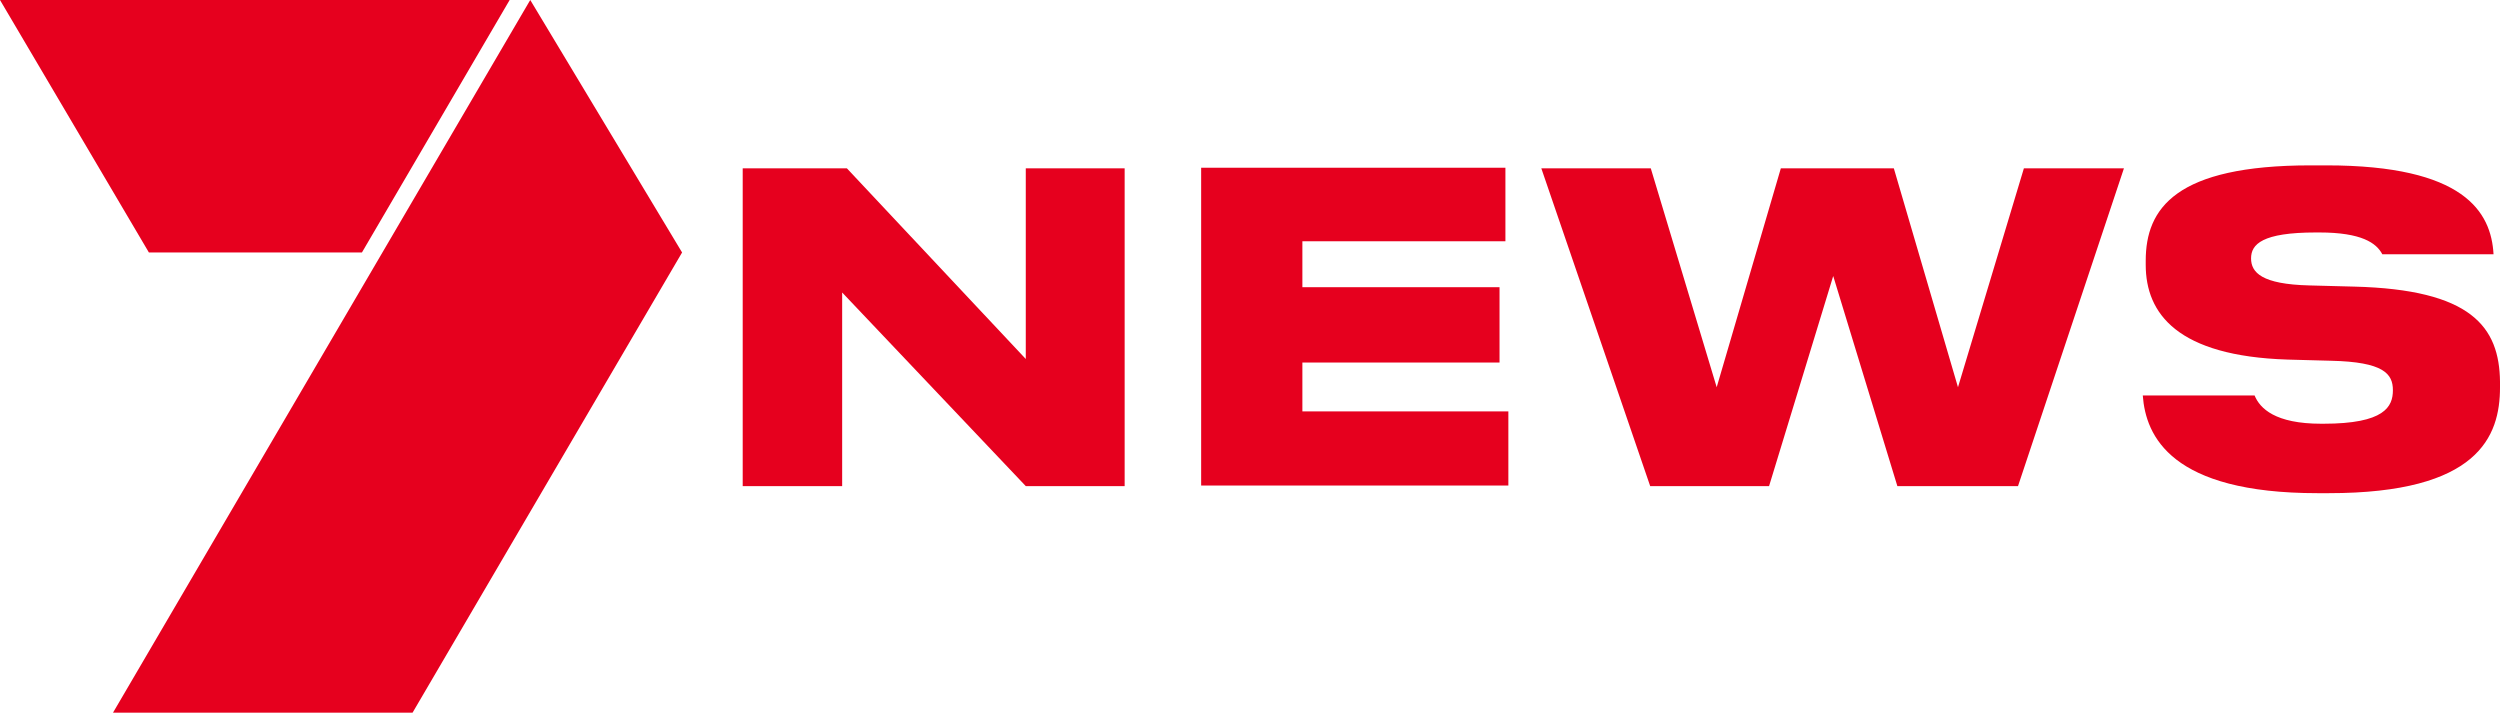 <svg viewBox="0 0 424.8 121.1" version="1.1" xmlns="http://www.w3.org/2000/svg" data-name="Layer 1" id="Layer_1">
  <defs>
    <style>
      .cls-1 {
        fill: #e6001e;
        stroke-width: 0px;
      }
    </style>
  </defs>
  <g id="Logo">
    <g>
      <polygon points="143.1 82.6 126.2 82.6 126.2 28.6 143.9 28.6 174.3 61 174.3 28.6 191.1 28.6 191.1 82.6 174.3 82.6 143.1 49.7 143.1 82.6" class="cls-1"></polygon>
      <path d="M255.8,41h-34.5v7.8h33.5v12.8h-33.5v8.3h35v12.6h-52.2V28.5h51.7v12.5Z" class="cls-1"></path>
      <polygon points="261.9 28.6 280.5 28.6 291.7 65.8 302.6 28.6 321.8 28.6 332.7 65.8 343.9 28.6 360.9 28.6 342.9 82.6 322.4 82.6 311.5 46.9 300.6 82.6 280.4 82.6 261.9 28.6" class="cls-1"></polygon>
      <path d="M400,48.7l-7.6-.2c-8.1-.2-9.9-2.2-9.9-4.6s1.9-4.4,11-4.4h.6c7.2,0,9.7,1.8,10.7,3.7h18.9c-.4-7.2-5-15.1-28.4-15.1h-2.7c-22.9,0-28,7.3-28,16.2v.7c0,8.3,5.4,15.5,24.1,16.1l7.4.2c8.9.2,10.5,2.2,10.5,5s-1.4,5.7-11.8,5.7h-.4c-7.8,0-10.4-2.6-11.3-4.8h-19c.5,6.9,4.8,16.6,29.7,16.6h1.9c25.4,0,29.1-9.6,29.1-18v-.9c-.1-9.4-4.9-15.7-24.8-16.2" class="cls-1"></path>
    </g>
    <g>
      <polygon points="70.1 121.1 115.9 42.9 90.1 0 19.2 121.1 70.1 121.1" class="cls-1"></polygon>
      <polygon points="0 0 25.3 42.9 61.5 42.9 86.6 0 0 0" class="cls-1"></polygon>
    </g>
  </g>
</svg>